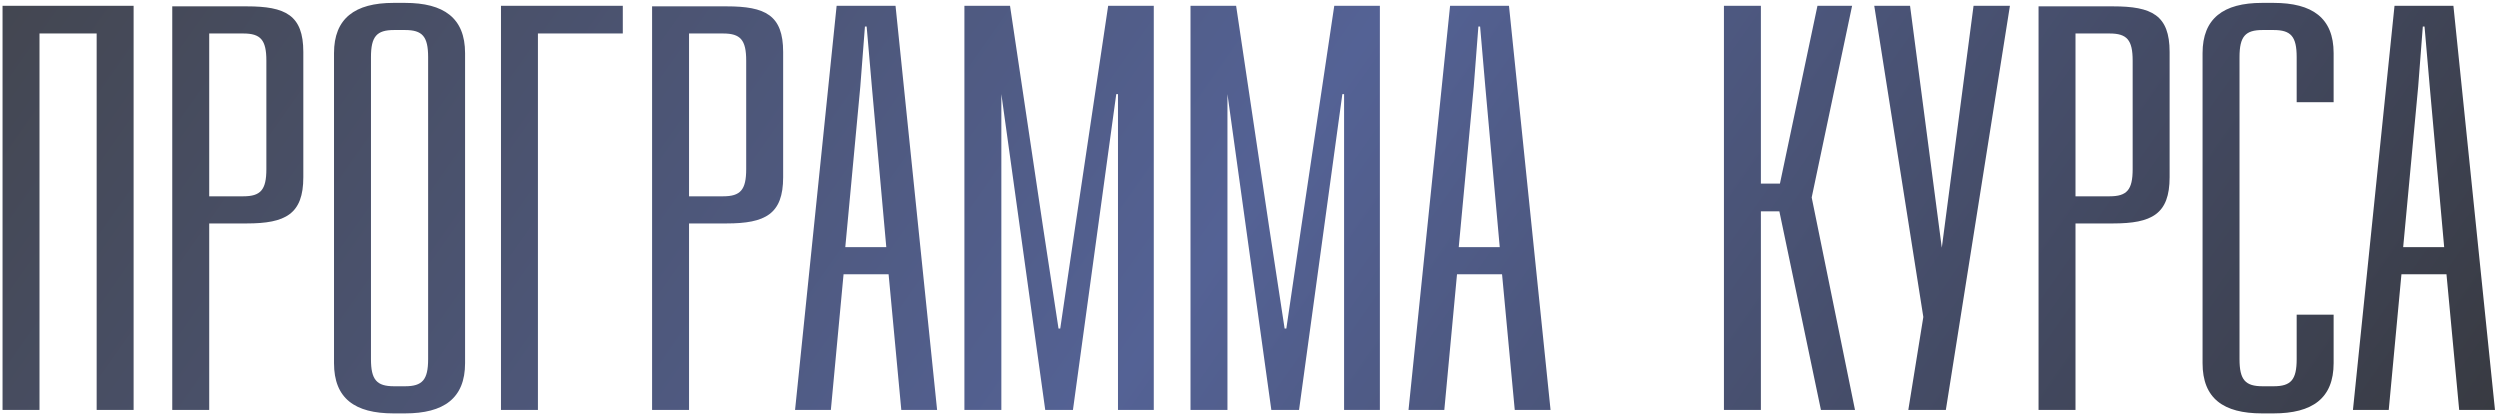 <?xml version="1.0" encoding="UTF-8"?> <svg xmlns="http://www.w3.org/2000/svg" width="433" height="72" viewBox="0 0 433 72" fill="none"> <path d="M23.141 71H16.741V5.8H6.841V71H0.441V1H23.141V71ZM29.835 1.1H42.735C49.435 1.1 52.535 2.6 52.535 9V30.7C52.535 37.1 49.435 38.7 42.735 38.7H36.235V71H29.835V1.1ZM36.235 5.8V34H42.135C45.135 34 46.135 32.9 46.135 29.3V10.5C46.135 6.9 45.135 5.8 42.135 5.8H36.235ZM68.151 0.5H70.151C76.851 0.5 80.551 3.1 80.551 9.2V62.9C80.551 69 76.851 71.6 70.151 71.6H68.151C61.451 71.6 57.851 69 57.851 62.9V9.2C57.851 3.2 61.451 0.5 68.151 0.5ZM70.151 5.2H68.251C65.251 5.2 64.251 6.3 64.251 9.9V62.2C64.251 65.8 65.251 66.9 68.251 66.9H70.151C73.151 66.9 74.151 65.8 74.151 62.2V9.9C74.151 6.3 73.151 5.2 70.151 5.2ZM107.869 5.8H93.169V71H86.769V1H107.869V5.8ZM112.941 1.1H125.841C132.541 1.1 135.641 2.6 135.641 9V30.7C135.641 37.1 132.541 38.7 125.841 38.7H119.341V71H112.941V1.1ZM119.341 5.8V34H125.241C128.241 34 129.241 32.9 129.241 29.3V10.5C129.241 6.9 128.241 5.8 125.241 5.8H119.341ZM162.305 71H156.105L153.905 47.5H146.105L143.905 71H137.705L144.905 1H155.105L162.305 71ZM149.805 4.6L149.005 15L146.405 42.8H153.505L151.005 15L150.105 4.6H149.805ZM199.835 71H193.635V16.3H193.335L185.835 71H181.035L173.435 16.3V71H167.035V1H174.935L180.635 39.2L183.335 56.9H183.635L186.235 39.2L191.935 1H199.835V71ZM238.995 71H232.795V16.3H232.495L224.995 71H220.195L212.595 16.3V71H206.195V1H214.095L219.795 39.2L222.495 56.9H222.795L225.395 39.2L231.095 1H238.995V71ZM268.555 71H262.355L260.155 47.5H252.355L250.155 71H243.955L251.155 1H261.355L268.555 71ZM256.055 4.6L255.255 15L252.655 42.8H259.755L257.255 15L256.355 4.6H256.055ZM313.785 34.2L321.285 71H315.385L308.185 36.6H304.985V71H298.585V1H304.985V31.8H308.285L314.785 1H320.785L313.785 34.2ZM337.02 71H330.52L333.12 54.9L324.62 1H330.82L336.32 42.9L341.82 1H348.12L337.02 71ZM353.077 1.1H365.977C372.677 1.1 375.777 2.6 375.777 9V30.7C375.777 37.1 372.677 38.7 365.977 38.7H359.477V71H353.077V1.1ZM359.477 5.8V34H365.377C368.377 34 369.377 32.9 369.377 29.3V10.5C369.377 6.9 368.377 5.8 365.377 5.8H359.477ZM391.784 0.5H393.784C400.484 0.5 404.184 3.1 404.184 9.2V17.7H397.784V9.9C397.784 6.3 396.784 5.2 393.784 5.2H391.884C388.884 5.2 387.884 6.3 387.884 9.9V62.2C387.884 65.8 388.884 66.9 391.884 66.9H393.784C396.784 66.9 397.784 65.8 397.784 62.2V54.5H404.184V62.9C404.184 69 400.484 71.6 393.784 71.6H391.784C385.084 71.6 381.484 69 381.484 62.9V9.2C381.484 3.2 385.084 0.5 391.784 0.5ZM432.13 71H425.93L423.73 47.5H415.93L413.73 71H407.53L414.73 1H424.93L432.13 71ZM419.63 4.6L418.83 15L416.23 42.8H423.33L420.83 15L419.93 4.6H419.63Z" fill="url(#paint0_linear_38_1169)"></path> <defs> <linearGradient id="paint0_linear_38_1169" x1="-3" y1="1.448" x2="322.18" y2="230.158" gradientUnits="userSpaceOnUse"> <stop stop-color="#434650"></stop> <stop offset="0.5" stop-color="#546295"></stop> <stop offset="1" stop-color="#383A41"></stop> </linearGradient> </defs> </svg> 